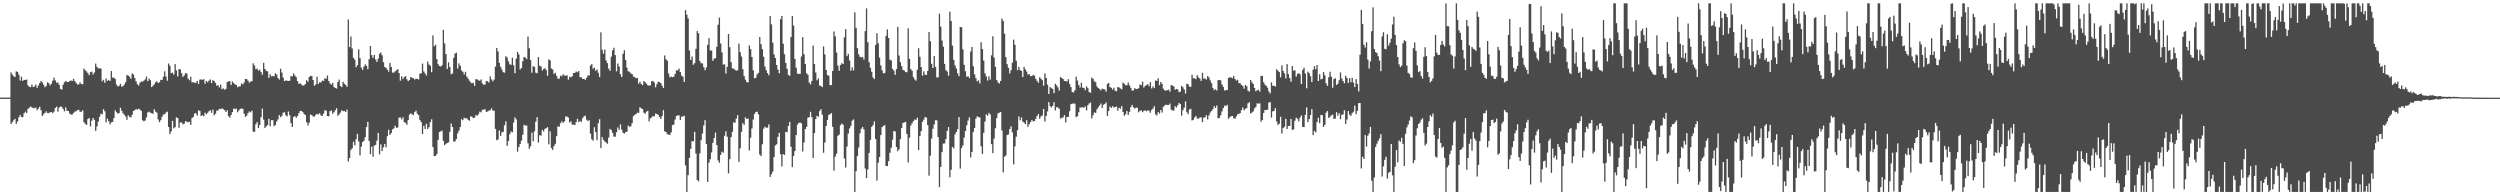 <svg xmlns="http://www.w3.org/2000/svg" width="1920" height="150"><path d="M0 74.971h1v1.000H0zM1 74.972h1v1.000H1zM2 74.973h1v1.000H2zM3 74.973h1v1.000H3zM4 74.973h1v1.000H4zM5 74.974h1v1.000H5zM6 74.974h1v1.000H6zM7 74.916h1v1.000H7zM8 55.612h1v39.572H8zM9 57.345h1v36.467H9zM10 58.449h1v33.937H10zM11 59.186h1v32.031H11zM12 54.777h1v40.346H12zM13 55.258h1v38.076H13zM14 57.343h1v32.732H14zM15 61.865h1v26.417H15zM16 58.875h1v30.970H16zM17 62.163h1v27.913H17zM18 61.316h1v25.757H18zM19 61.365h1v24.398H19zM20 61.015h1v25.794H20zM21 65.525h1v18.151H21zM22 66.654h1v16.143H22zM23 66.896h1v14.913H23zM24 64.938h1v17.447H24zM25 66.888h1v16.133H25zM26 66.335h1v16.724H26zM27 64.927h1v17.660H27zM28 67.435h1v17.211H28zM29 65.652h1v17.806H29zM30 63.806h1v18.238H30zM31 62.218h1v22.424H31zM32 63.224h1v25.849H32zM33 65.050h1v22.716H33zM34 67.016h1v19.729H34zM35 65.995h1v19.484H35zM36 63.210h1v23.624H36zM37 63.953h1v22.930H37zM38 65.549h1v20.651H38zM39 64.321h1v21.627H39zM40 61.879h1v25.064H40zM41 59.579h1v26.112H41zM42 61.747h1v21.132H42zM43 63.527h1v18.363H43zM44 63.348h1v22.412H44zM45 65.174h1v17.395H45zM46 68.351h1v13.497H46zM47 68.877h1v13.146H47zM48 65.000h1v18.692H48zM49 63.111h1v22.421H49zM50 62.136h1v20.354H50zM51 63.048h1v22.059H51zM52 62.935h1v22.322H52zM53 62.376h1v24.783H53zM54 61.762h1v26.268H54zM55 62.215h1v25.807H55zM56 60.552h1v26.167H56zM57 62.330h1v23.449H57zM58 63.601h1v21.820H58zM59 64.859h1v19.740H59zM60 64.849h1v19.407H60zM61 63.215h1v22.653H61zM62 64.544h1v21.248H62zM63 64.705h1v20.007H63zM64 52.644h1v41.229H64zM65 53.986h1v41.114H65zM66 54.899h1v41.056H66zM67 56.146h1v35.263H67zM68 57.689h1v32.859H68zM69 55.411h1v41.688H69zM70 55.002h1v37.704H70zM71 57.150h1v33.465H71zM72 55.660h1v36.423H72zM73 48.822h1v51.672H73zM74 51.357h1v45.797H74zM75 52.534h1v40.818H75zM76 52.469h1v37.334H76zM77 52.568h1v34.771H77zM78 62.481h1v25.374H78zM79 61.282h1v22.578H79zM80 63.600h1v21.830H80zM81 60.261h1v33.719H81zM82 62.132h1v29.015H82zM83 61.356h1v31.709H83zM84 62.227h1v33.372H84zM85 54.550h1v39.447H85zM86 59.660h1v34.005H86zM87 59.535h1v31.178H87zM88 60.660h1v24.064H88zM89 64.896h1v21.269H89zM90 66.412h1v20.916H90zM91 65.944h1v20.820H91zM92 64.365h1v18.427H92zM93 66.572h1v18.509H93zM94 66.213h1v20.748H94zM95 64.849h1v23.252H95zM96 63.073h1v26.382H96zM97 57.585h1v34.431H97zM98 57.945h1v30.601H98zM99 58.912h1v30.826H99zM100 60.501h1v29.662H100zM101 56.389h1v31.797H101zM102 57.227h1v27.974H102zM103 59.828h1v24.783H103zM104 62.345h1v21.458H104zM105 64.676h1v19.518H105zM106 65.674h1v17.847H106zM107 63.571h1v20.550H107zM108 62.492h1v22.686H108zM109 62.726h1v29.648H109zM110 61.965h1v31.254H110zM111 60.998h1v31.525H111zM112 58.751h1v31.431H112zM113 62.322h1v24.060H113zM114 60.320h1v25.454H114zM115 61.614h1v24.915H115zM116 66.916h1v20.009H116zM117 65.881h1v21.514H117zM118 64.731h1v19.259H118zM119 63.153h1v22.565H119zM120 62.464h1v24.081H120zM121 63.780h1v27.934H121zM122 63.111h1v30.725H122zM123 61.262h1v31.061H123zM124 61.464h1v28.205H124zM125 58.937h1v28.963H125zM126 54.800h1v32.900H126zM127 58.752h1v27.733H127zM128 61.954h1v23.828H128zM129 48.810h1v48.678H129zM130 50.547h1v52.435H130zM131 56.216h1v44.705H131zM132 55.783h1v37.044H132zM133 57.248h1v41.317H133zM134 49.259h1v48.394H134zM135 54.090h1v36.092H135zM136 58.684h1v31.941H136zM137 53.090h1v45.049H137zM138 53.242h1v40.868H138zM139 56.097h1v37.973H139zM140 59.054h1v36.469H140zM141 57.912h1v37.188H141zM142 56.197h1v36.890H142zM143 56.413h1v37.037H143zM144 60.325h1v33.695H144zM145 61.654h1v31.862H145zM146 58.912h1v36.967H146zM147 63.297h1v27.318H147zM148 63.116h1v26.606H148zM149 63.618h1v23.601H149zM150 63.534h1v23.434H150zM151 62.149h1v26.622H151zM152 64.499h1v20.175H152zM153 61.185h1v24.074H153zM154 60.946h1v28.123H154zM155 61.269h1v27.132H155zM156 60.825h1v28.539H156zM157 64.317h1v22.194H157zM158 62.172h1v25.618H158zM159 63.177h1v23.433H159zM160 61.912h1v23.565H160zM161 60.960h1v23.671H161zM162 63.810h1v22.821H162zM163 61.551h1v22.642H163zM164 62.210h1v26.342H164zM165 63.718h1v23.636H165zM166 65.834h1v19.182H166zM167 65.440h1v19.396H167zM168 67.099h1v16.506H168zM169 64.964h1v18.872H169zM170 68.501h1v14.690H170zM171 67.885h1v16.056H171zM172 68.930h1v15.692H172zM173 68.311h1v17.714H173zM174 63.055h1v21.657H174zM175 62.531h1v26.710H175zM176 62.244h1v28.117H176zM177 65.262h1v23.021H177zM178 62.551h1v23.534H178zM179 63.773h1v19.622H179zM180 64.766h1v19.031H180zM181 65.290h1v18.118H181zM182 66.965h1v19.272H182zM183 66.381h1v18.369H183zM184 66.279h1v17.374H184zM185 64.141h1v19.110H185zM186 64.781h1v18.845H186zM187 63.401h1v23.900H187zM188 60.621h1v29.090H188zM189 60.736h1v28.033H189zM190 61.927h1v24.873H190zM191 63.507h1v22.115H191zM192 62.547h1v23.724H192zM193 62.339h1v22.675H193zM194 48.621h1v52.523H194zM195 50.368h1v50.911H195zM196 53.167h1v42.276H196zM197 52.676h1v41.100H197zM198 54.209h1v44.222H198zM199 53.528h1v42.515H199zM200 55.404h1v34.634H200zM201 57.391h1v26.014H201zM202 48.222h1v43.674H202zM203 52.922h1v45.331H203zM204 54.382h1v42.676H204zM205 54.789h1v41.258H205zM206 59.809h1v31.403H206zM207 57.108h1v39.751H207zM208 58.684h1v33.627H208zM209 58.406h1v33.915H209zM210 58.602h1v38.258H210zM211 56.341h1v39.758H211zM212 57.208h1v36.129H212zM213 59.922h1v31.713H213zM214 61.101h1v27.320H214zM215 52.774h1v37.240H215zM216 55.707h1v33.205H216zM217 59.602h1v26.997H217zM218 62.311h1v23.881H218zM219 61.770h1v26.769H219zM220 61.980h1v27.393H220zM221 62.216h1v23.380H221zM222 61.965h1v26.495H222zM223 58.374h1v36.180H223zM224 58.768h1v38.728H224zM225 56.411h1v33.439H225zM226 58.031h1v31.121H226zM227 59.227h1v31.265H227zM228 62.225h1v26.929H228zM229 64.382h1v22.614H229zM230 63.988h1v21.288H230zM231 64.848h1v20.293H231zM232 65.692h1v20.375H232zM233 65.649h1v21.797H233zM234 64.516h1v23.790H234zM235 61.666h1v32.132H235zM236 62.798h1v33.616H236zM237 59.137h1v35.098H237zM238 58.198h1v29.766H238zM239 58.417h1v30.100H239zM240 61.416h1v28.008H240zM241 65.808h1v23.741H241zM242 64.819h1v23.379H242zM243 58.878h1v28.542H243zM244 64.402h1v23.477H244zM245 63.148h1v23.799H245zM246 63.403h1v25.294H246zM247 61.869h1v27.193H247zM248 62.219h1v25.040H248zM249 60.052h1v24.642H249zM250 60.552h1v24.481H250zM251 58.014h1v31.149H251zM252 62.155h1v27.201H252zM253 64.116h1v21.219H253zM254 64.996h1v19.900H254zM255 63.725h1v23.619H255zM256 66.695h1v19.505H256zM257 67.613h1v17.080H257zM258 67.996h1v15.125H258zM259 63.021h1v25.964H259zM260 61.115h1v26.667H260zM261 66.044h1v20.397H261zM262 66.930h1v17.779H262zM263 62.850h1v22.533H263zM264 64.329h1v20.857H264zM265 65.290h1v20.758H265zM266 66.650h1v17.515H266zM267 15.014h1v109.001H267zM268 36.186h1v85.213H268zM269 28.020h1v87.057H269zM270 37.208h1v76.612H270zM271 44.391h1v64.514H271zM272 45.892h1v65.746H272zM273 51.634h1v55.364H273zM274 50.018h1v52.805H274zM275 37.940h1v70.670H275zM276 44.701h1v74.621H276zM277 51.858h1v60.847H277zM278 53.646h1v55.486H278zM279 51.151h1v56.994H279zM280 49.444h1v55.889H280zM281 50.658h1v46.761H281zM282 53.144h1v40.444H282zM283 45.528h1v62.693H283zM284 35.312h1v83.108H284zM285 42.356h1v70.263H285zM286 44.439h1v75.906H286zM287 42.200h1v69.632H287zM288 45.737h1v65.528H288zM289 47.554h1v60.482H289zM290 44.959h1v57.183H290zM291 41.276h1v77.300H291zM292 40.372h1v70.514H292zM293 42.431h1v73.636H293zM294 47.746h1v65.418H294zM295 51.423h1v59.125H295zM296 52.162h1v60.922H296zM297 53.520h1v51.131H297zM298 55.057h1v44.557H298zM299 48.321h1v55.361H299zM300 51.381h1v50.849H300zM301 55.779h1v43.623H301zM302 55.769h1v42.804H302zM303 54.781h1v41.847H303zM304 53.946h1v44.233H304zM305 53.118h1v44.790H305zM306 56.091h1v34.237H306zM307 61.931h1v28.304H307zM308 58.624h1v33.057H308zM309 60.692h1v29.439H309zM310 59.152h1v34.704H310zM311 58.455h1v35.838H311zM312 60.921h1v34.949H312zM313 62.296h1v29.962H313zM314 61.420h1v26.693H314zM315 59.113h1v27.900H315zM316 59.827h1v27.907H316zM317 60.147h1v28.310H317zM318 61.055h1v25.070H318zM319 60.413h1v24.517H319zM320 60.621h1v26.775H320zM321 61.009h1v27.463H321zM322 56.539h1v35.660H322zM323 56.307h1v37.436H323zM324 48.851h1v54.094H324zM325 54.823h1v41.807H325zM326 56.302h1v42.719H326zM327 57.949h1v37.087H327zM328 47.245h1v51.763H328zM329 49.550h1v48.128H329zM330 50.476h1v43.315H330zM331 55.443h1v36.195H331zM332 27.250h1v85.709H332zM333 35.541h1v84.297H333zM334 34.352h1v85.390H334zM335 45.402h1v72.951H335zM336 49.326h1v58.091H336zM337 50.684h1v50.682H337zM338 51.086h1v49.849H338zM339 50.102h1v50.123H339zM340 22.924h1v85.251H340zM341 33.305h1v78.150H341zM342 41.502h1v68.923H342zM343 52.930h1v56.919H343zM344 47.908h1v61.442H344zM345 51.486h1v49.749H345zM346 56.994h1v37.865H346zM347 56.428h1v41.167H347zM348 44.372h1v64.318H348zM349 41.126h1v67.466H349zM350 40.478h1v66.281H350zM351 52.639h1v49.817H351zM352 48.628h1v51.743H352zM353 50.460h1v47.086H353zM354 54.104h1v37.416H354zM355 55.156h1v37.136H355zM356 57.187h1v33.244H356zM357 55.131h1v35.887H357zM358 58.782h1v31.911H358zM359 60.308h1v31.769H359zM360 61.890h1v30.837H360zM361 63.331h1v25.958H361zM362 64.001h1v25.653H362zM363 63.608h1v27.044H363zM364 65.990h1v24.389H364zM365 60.802h1v27.548H365zM366 60.933h1v27.977H366zM367 61.765h1v25.924H367zM368 62.002h1v23.713H368zM369 61.049h1v25.281H369zM370 64.056h1v20.223H370zM371 65.054h1v19.261H371zM372 64.933h1v18.893H372zM373 62.210h1v23.728H373zM374 62.402h1v23.268H374zM375 63.449h1v21.517H375zM376 58.660h1v25.910H376zM377 60.973h1v22.191H377zM378 62.451h1v22.391H378zM379 61.153h1v23.887H379zM380 51.162h1v47.787H380zM381 36.874h1v70.782H381zM382 39.503h1v67.623H382zM383 48.303h1v51.877H383zM384 51.304h1v53.024H384zM385 53.451h1v48.205H385zM386 55.427h1v45.787H386zM387 55.812h1v40.478H387zM388 43.170h1v50.026H388zM389 44.148h1v67.856H389zM390 47.127h1v61.260H390zM391 49.386h1v53.732H391zM392 49.747h1v51.325H392zM393 44.279h1v57.345H393zM394 50.153h1v43.945H394zM395 56.275h1v33.896H395zM396 45.020h1v46.677H396zM397 39.867h1v76.589H397zM398 41.807h1v71.118H398zM399 53.351h1v57.254H399zM400 52.237h1v55.803H400zM401 47.047h1v56.468H401zM402 43.736h1v52.132H402zM403 44.222h1v52.222H403zM404 45.405h1v51.006H404zM405 28.084h1v81.938H405zM406 37.074h1v77.176H406zM407 46.130h1v66.264H407zM408 55.850h1v46.098H408zM409 50.845h1v57.627H409zM410 51.318h1v49.549H410zM411 55.792h1v37.685H411zM412 56.339h1v33.677H412zM413 43.827h1v65.667H413zM414 50.460h1v53.308H414zM415 51.015h1v53.240H415zM416 54.092h1v45.706H416zM417 53.063h1v47.829H417zM418 52.312h1v46.695H418zM419 53.765h1v44.646H419zM420 58.170h1v39.504H420zM421 45.595h1v65.261H421zM422 46.404h1v54.434H422zM423 52.657h1v60.998H423zM424 53.336h1v61.780H424zM425 56.794h1v55.327H425zM426 55.847h1v54.637H426zM427 58.259h1v46.349H427zM428 60.453h1v36.558H428zM429 60.430h1v36.938H429zM430 58.044h1v36.570H430zM431 58.587h1v34.632H431zM432 56.966h1v37.396H432zM433 58.025h1v35.277H433zM434 58.053h1v31.433H434zM435 57.864h1v31.640H435zM436 61.201h1v29.117H436zM437 58.965h1v35.151H437zM438 59.361h1v33.874H438zM439 58.532h1v37.301H439zM440 56.085h1v39.538H440zM441 55.979h1v40.123H441zM442 54.937h1v38.832H442zM443 55.504h1v35.751H443zM444 54.585h1v39.259H444zM445 59.238h1v33.606H445zM446 59.424h1v34.195H446zM447 60.664h1v30.123H447zM448 60.490h1v28.886H448zM449 61.411h1v27.441H449zM450 59.809h1v32.057H450zM451 58.052h1v34.923H451zM452 57.882h1v34.445H452zM453 50.369h1v52.290H453zM454 49.194h1v57.757H454zM455 52.794h1v55.292H455zM456 51.845h1v45.838H456zM457 54.367h1v47.114H457zM458 53.308h1v54.313H458zM459 55.870h1v38.841H459zM460 59.119h1v32.403H460zM461 24.855h1v88.887H461zM462 38.247h1v67.050H462zM463 41.314h1v66.159H463zM464 38.047h1v70.722H464zM465 46.452h1v63.038H465zM466 48.496h1v61.913H466zM467 52.707h1v52.905H467zM468 54.361h1v44.634H468zM469 43.505h1v56.412H469zM470 38.653h1v63.389H470zM471 36.641h1v68.280H471zM472 42.275h1v62.746H472zM473 54.779h1v46.777H473zM474 48.810h1v49.066H474zM475 51.151h1v48.573H475zM476 57.008h1v38.540H476zM477 59.115h1v40.491H477zM478 41.390h1v60.598H478zM479 38.619h1v63.989H479zM480 46.016h1v55.440H480zM481 51.963h1v49.199H481zM482 54.731h1v41.744H482zM483 55.120h1v42.250H483zM484 56.433h1v40.522H484zM485 56.903h1v37.552H485zM486 58.732h1v30.482H486zM487 59.308h1v28.852H487zM488 60.121h1v27.410H488zM489 59.778h1v26.769H489zM490 64.272h1v22.391H490zM491 62.848h1v19.484H491zM492 64.498h1v18.764H492zM493 65.402h1v18.383H493zM494 62.239h1v24.322H494zM495 63.162h1v24.207H495zM496 64.235h1v21.571H496zM497 65.497h1v19.598H497zM498 65.785h1v27.475H498zM499 65.553h1v25.358H499zM500 62.475h1v27.667H500zM501 62.084h1v27.054H501zM502 63.402h1v26.059H502zM503 67.071h1v20.172H503zM504 64.662h1v22.894H504zM505 62.752h1v25.487H505zM506 63.032h1v26.844H506zM507 63.786h1v27.594H507zM508 65.731h1v23.420H508zM509 67.631h1v17.022H509zM510 42.609h1v58.265H510zM511 45.535h1v55.844H511zM512 46.641h1v56.440H512zM513 56.439h1v46.890H513zM514 59.338h1v44.404H514zM515 58.809h1v42.884H515zM516 59.273h1v36.843H516zM517 58.838h1v36.803H517zM518 56.807h1v34.985H518zM519 54.098h1v35.004H519zM520 53.969h1v34.639H520zM521 52.692h1v35.915H521zM522 55.323h1v36.899H522zM523 58.049h1v31.609H523zM524 58.950h1v30.502H524zM525 62.908h1v25.990H525zM526 7.826h1v119.225H526zM527 11.261h1v136.160H527zM528 14.105h1v120.418H528zM529 38.740h1v82.568H529zM530 46.045h1v68.249H530zM531 43.403h1v65.006H531zM532 49.734h1v58.839H532zM533 48.514h1v52.691H533zM534 37.547h1v80.413H534zM535 23.867h1v114.435H535zM536 25.540h1v113.757H536zM537 46.951h1v70.805H537zM538 48.610h1v59.051H538zM539 48.693h1v53.841H539zM540 51.633h1v44.762H540zM541 53.936h1v38.318H541zM542 51.750h1v58.767H542zM543 34.471h1v105.262H543zM544 29.281h1v95.610H544zM545 38.802h1v83.410H545zM546 38.770h1v78.348H546zM547 46.622h1v63.056H547zM548 44.994h1v60.996H548zM549 44.671h1v57.107H549zM550 35.957h1v75.386H550zM551 18.987h1v104.224H551zM552 13.552h1v111.447H552zM553 33.418h1v85.553H553zM554 40.246h1v76.228H554zM555 49.629h1v67.649H555zM556 49.408h1v54.903H556zM557 56.467h1v44.351H557zM558 51.310h1v53.692H558zM559 26.131h1v107.048H559zM560 36.250h1v86.028H560zM561 47.714h1v57.534H561zM562 52.580h1v48.629H562zM563 52.600h1v41.395H563zM564 53.633h1v40.617H564zM565 54.215h1v36.862H565zM566 53.999h1v34.441H566zM567 33.472h1v90.848H567zM568 40.107h1v73.737H568zM569 43.443h1v57.804H569zM570 53.218h1v41.374H570zM571 58.328h1v37.627H571zM572 61.155h1v28.981H572zM573 63.042h1v28.365H573zM574 63.311h1v27.689H574zM575 34.907h1v80.716H575zM576 37.681h1v68.165H576zM577 43.764h1v54.914H577zM578 53.963h1v37.845H578zM579 60.093h1v27.479H579zM580 59.726h1v26.347H580zM581 57.079h1v28.686H581zM582 55.959h1v31.883H582zM583 28.398h1v90.215H583zM584 33.956h1v85.928H584zM585 37.803h1v73.014H585zM586 43.563h1v55.243H586zM587 51.088h1v46.305H587zM588 53.904h1v44.193H588zM589 56.163h1v41.872H589zM590 57.765h1v37.748H590zM591 12.312h1v123.563H591zM592 18.725h1v115.082H592zM593 32.763h1v99.086H593zM594 41.759h1v78.797H594zM595 44.578h1v67.026H595zM596 49.901h1v60.922H596zM597 53.429h1v51.617H597zM598 56.213h1v45.836H598zM599 14.776h1v103.667H599zM600 12.277h1v115.521H600zM601 33.605h1v84.744H601zM602 41.603h1v77.375H602zM603 48.339h1v52.933H603zM604 52.811h1v48.773H604zM605 57.529h1v39.197H605zM606 58.230h1v35.353H606zM607 28.340h1v84.359H607zM608 12.306h1v116.030H608zM609 19.617h1v100.155H609zM610 45.269h1v70.750H610zM611 52.029h1v51.629H611zM612 56.594h1v39.093H612zM613 56.739h1v37.650H613zM614 56.676h1v37.409H614zM615 43.425h1v51.352H615zM616 28.586h1v87.752H616zM617 41.649h1v67.818H617zM618 49.121h1v49.939H618zM619 56.265h1v41.164H619zM620 57.424h1v32.898H620zM621 63.404h1v26.580H621zM622 64.788h1v21.066H622zM623 62.166h1v27.816H623zM624 34.970h1v86.418H624zM625 49.221h1v53.021H625zM626 55.665h1v35.713H626zM627 61.650h1v27.351H627zM628 60.279h1v29.403H628zM629 65.683h1v19.604H629zM630 66.073h1v17.816H630zM631 66.916h1v21.077H631zM632 35.638h1v81.733H632zM633 41.754h1v67.728H633zM634 53.750h1v43.005H634zM635 57.653h1v34.446H635zM636 58.168h1v30.125H636zM637 65.422h1v22.272H637zM638 65.325h1v21.462H638zM639 54.517h1v42.844H639zM640 24.168h1v106.911H640zM641 27.952h1v92.356H641zM642 40.299h1v77.704H642zM643 50.375h1v53.932H643zM644 54.334h1v49.045H644zM645 49.952h1v46.272H645zM646 48.490h1v46.374H646zM647 49.224h1v46.552H647zM648 28.659h1v93.062H648zM649 22.374h1v106.318H649zM650 43.141h1v69.371H650zM651 41.381h1v61.176H651zM652 46.413h1v52.185H652zM653 54.335h1v42.256H653zM654 51.685h1v40.991H654zM655 54.046h1v37.646H655zM656 9.537h1v137.883H656zM657 21.366h1v110.066H657zM658 37.041h1v82.754H658zM659 41.696h1v71.589H659zM660 43.650h1v58.737H660zM661 44.149h1v54.668H661zM662 43.783h1v53.775H662zM663 45.753h1v53.521H663zM664 23.929h1v105.467H664zM665 6.441h1v130.309H665zM666 32.385h1v97.784H666zM667 47.774h1v69.685H667zM668 52.032h1v55.386H668zM669 55.141h1v42.355H669zM670 59.516h1v36.569H670zM671 60.715h1v32.531H671zM672 34.555h1v72.256H672zM673 25.572h1v113.143H673zM674 33.319h1v91.652H674zM675 44.177h1v76.353H675zM676 50.286h1v53.464H676zM677 54.028h1v43.587H677zM678 56.417h1v40.180H678zM679 55.974h1v40.147H679zM680 27.521h1v99.974H680zM681 22.633h1v104.927H681zM682 29.183h1v94.642H682zM683 45.869h1v71.444H683zM684 46.432h1v67.027H684zM685 52.909h1v54.451H685zM686 54.285h1v46.395H686zM687 57.455h1v43.508H687zM688 53.111h1v59.830H688zM689 20.646h1v95.476H689zM690 42.634h1v71.987H690zM691 47.717h1v59.123H691zM692 50.818h1v47.478H692zM693 53.654h1v40.807H693zM694 54.177h1v39.872H694zM695 55.371h1v38.235H695zM696 55.492h1v47.466H696zM697 21.753h1v102.997H697zM698 45.221h1v60.573H698zM699 53.026h1v43.335H699zM700 54.364h1v40.270H700zM701 59.217h1v33.824H701zM702 60.945h1v30.854H702zM703 61.964h1v30.113H703zM704 53.610h1v36.801H704zM705 37.015h1v78.300H705zM706 43.593h1v60.793H706zM707 51.525h1v49.183H707zM708 58.089h1v35.477H708zM709 54.663h1v37.199H709zM710 57.342h1v32.555H710zM711 57.615h1v32.752H711zM712 54.487h1v41.553H712zM713 24.639h1v110.260H713zM714 31.656h1v87.957H714zM715 48.975h1v57.441H715zM716 52.281h1v46.599H716zM717 42.951h1v52.660H717zM718 51.471h1v40.854H718zM719 59.502h1v32.965H719zM720 59.394h1v45.805H720zM721 10.441h1v133.207H721zM722 20.452h1v107.786H722zM723 31.112h1v85.720H723zM724 35.905h1v74.368H724zM725 49.056h1v61.129H725zM726 53.934h1v52.872H726zM727 54.939h1v45.629H727zM728 58.129h1v39.456H728zM729 8.948h1v127.255H729zM730 16.148h1v114.256H730zM731 34.953h1v77.825H731zM732 45.956h1v68.065H732zM733 50.185h1v52.977H733zM734 52.560h1v48.765H734zM735 56.283h1v42.976H735zM736 58.509h1v31.406H736zM737 20.716h1v108.788H737zM738 20.891h1v92.895H738zM739 37.927h1v73.812H739zM740 49.783h1v55.909H740zM741 54.738h1v45.864H741zM742 59.045h1v37.180H742zM743 58.464h1v34.171H743zM744 59.943h1v30.202H744zM745 39.565h1v81.340H745zM746 36.041h1v80.662H746zM747 50.882h1v50.401H747zM748 57.109h1v41.183H748zM749 59.982h1v31.133H749zM750 62.459h1v26.815H750zM751 61.676h1v28.381H751zM752 64.118h1v26.044H752zM753 32.465h1v79.843H753zM754 37.671h1v80.475H754zM755 46.539h1v55.445H755zM756 56.272h1v37.073H756zM757 58.621h1v29.237H757zM758 61.847h1v27.015H758zM759 58.607h1v28.078H759zM760 61.181h1v26.743H760zM761 42.490h1v68.181H761zM762 27.855h1v89.768H762zM763 44.225h1v62.144H763zM764 51.294h1v47.216H764zM765 61.404h1v29.303H765zM766 63.247h1v23.863H766zM767 64.168h1v22.382H767zM768 62.152h1v23.880H768zM769 14.254h1v85.923H769zM770 16.103h1v116.292H770zM771 25.903h1v94.482H771zM772 43.872h1v75.582H772zM773 49.319h1v54.411H773zM774 52.046h1v51.233H774zM775 56.373h1v42.682H775zM776 53.909h1v43.092H776zM777 48.147h1v53.445H777zM778 30.438h1v95.839H778zM779 34.470h1v77.927H779zM780 46.678h1v58.264H780zM781 53.906h1v46.050H781zM782 51.331h1v38.066H782zM783 53.810h1v38.610H783zM784 54.466h1v35.743H784zM785 59.203h1v34.175H785zM786 51.347h1v42.832H786zM787 53.294h1v42.101H787zM788 54.926h1v37.416H788zM789 57.369h1v40.070H789zM790 56.851h1v38.481H790zM791 58.480h1v35.252H791zM792 58.461h1v33.673H792zM793 57.502h1v35.760H793zM794 58.117h1v34.829H794zM795 60.574h1v30.677H795zM796 62.092h1v26.935H796zM797 63.540h1v24.010H797zM798 59.357h1v31.810H798zM799 60.481h1v28.889H799zM800 61.607h1v27.014H800zM801 65.746h1v17.919H801zM802 56.389h1v37.002H802zM803 59.898h1v29.178H803zM804 64.951h1v20.594H804zM805 72.205h1v6.175H805zM806 66.872h1v14.614H806zM807 67.687h1v14.897H807zM808 68.364h1v12.918H808zM809 71.561h1v6.942H809zM810 64.370h1v20.440H810zM811 65.529h1v16.780H811zM812 67.110h1v15.401H812zM813 69.585h1v13.978H813zM814 59.191h1v31.916H814zM815 59.957h1v30.490H815zM816 60.731h1v29.455H816zM817 62.168h1v26.257H817zM818 62.293h1v31.754H818zM819 62.538h1v27.346H819zM820 60.847h1v28.922H820zM821 64.420h1v21.001H821zM822 66.872h1v13.116H822zM823 70.653h1v8.949H823zM824 71.088h1v8.391H824zM825 69.395h1v10.226H825zM826 58.887h1v31.061H826zM827 61.834h1v27.467H827zM828 65.242h1v20.917H828zM829 67.301h1v15.222H829zM830 63.562h1v19.029H830zM831 67.293h1v15.024H831zM832 67.457h1v15.409H832zM833 69.321h1v12.372H833zM834 66.378h1v18.437H834zM835 67.682h1v13.148H835zM836 70.678h1v8.809H836zM837 71.261h1v7.476H837zM838 59.606h1v31.453H838zM839 60.565h1v27.888H839zM840 62.472h1v23.895H840zM841 63.127h1v23.544H841zM842 66.331h1v17.633H842zM843 67.559h1v14.937H843zM844 68.395h1v12.599H844zM845 69.434h1v10.058H845zM846 68.063h1v14.951H846zM847 68.470h1v11.999H847zM848 68.656h1v11.267H848zM849 70.350h1v8.279H849zM850 64.419h1v24.691H850zM851 63.709h1v21.606H851zM852 66.872h1v14.959H852zM853 67.431h1v15.473H853zM854 68.837h1v12.710H854zM855 67.400h1v15.272H855zM856 69.745h1v12.386H856zM857 70.098h1v11.755H857zM858 66.795h1v18.259H858zM859 67.154h1v15.691H859zM860 67.875h1v15.585H860zM861 68.657h1v12.861H861zM862 63.365h1v22.646H862zM863 64.359h1v24.539H863zM864 65.543h1v22.181H864zM865 65.423h1v19.800H865zM866 63.388h1v24.905H866zM867 65.538h1v20.380H867zM868 67.421h1v14.876H868zM869 69.651h1v10.896H869zM870 69.360h1v13.090H870zM871 67.626h1v15.753H871zM872 68.416h1v14.319H872zM873 68.349h1v14.380H873zM874 67.749h1v18.496H874zM875 64.923h1v20.107H875zM876 65.433h1v19.283H876zM877 62.733h1v23.460H877zM878 67.235h1v17.873H878zM879 65.961h1v18.838H879zM880 65.309h1v20.213H880zM881 64.542h1v20.093H881zM882 66.216h1v18.925H882zM883 63.012h1v23.553H883zM884 67.965h1v16.389H884zM885 66.370h1v16.985H885zM886 67.629h1v13.967H886zM887 61.815h1v26.029H887zM888 62.166h1v26.506H888zM889 60.110h1v25.962H889zM890 65.428h1v21.803H890zM891 62.950h1v21.550H891zM892 64.442h1v21.979H892zM893 68.111h1v13.925H893zM894 69.447h1v11.546H894zM895 69.540h1v10.809H895zM896 69.235h1v11.462H896zM897 68.852h1v11.783H897zM898 70.403h1v9.138H898zM899 65.344h1v18.842H899zM900 65.754h1v19.073H900zM901 66.307h1v18.573H901zM902 68.955h1v12.679H902zM903 68.298h1v14.237H903zM904 68.675h1v12.229H904zM905 70.751h1v8.294H905zM906 70.427h1v9.488H906zM907 65.939h1v22.820H907zM908 67.041h1v17.644H908zM909 68.686h1v14.049H909zM910 71.844h1v6.065H910zM911 64.336h1v21.836H911zM912 64.676h1v23.003H912zM913 66.530h1v17.590H913zM914 66.667h1v16.896H914zM915 57.378h1v35.123H915zM916 60.161h1v31.832H916zM917 60.128h1v30.099H917zM918 60.818h1v28.172H918zM919 57.684h1v33.356H919zM920 59.437h1v31.680H920zM921 60.359h1v29.830H921zM922 62.141h1v28.021H922zM923 55.864h1v37.868H923zM924 60.437h1v29.898H924zM925 60.222h1v29.899H925zM926 61.122h1v27.311H926zM927 58.384h1v33.294H927zM928 59.479h1v29.206H928zM929 61.746h1v24.653H929zM930 63.859h1v21.317H930zM931 67.474h1v16.461H931zM932 69.237h1v12.313H932zM933 68.527h1v14.490H933zM934 69.511h1v11.513H934zM935 61.616h1v29.144H935zM936 61.417h1v29.149H936zM937 61.719h1v26.790H937zM938 64.907h1v20.645H938zM939 66.779h1v16.240H939zM940 69.548h1v11.536H940zM941 69.197h1v12.238H941zM942 69.148h1v11.342H942zM943 59.924h1v31.268H943zM944 59.318h1v30.773H944zM945 59.499h1v29.784H945zM946 60.119h1v28.956H946zM947 58.272h1v32.453H947zM948 60.599h1v30.713H948zM949 61.849h1v27.692H949zM950 61.355h1v26.487H950zM951 63.755h1v23.636H951zM952 64.048h1v22.817H952zM953 65.223h1v19.304H953zM954 66.142h1v16.469H954zM955 68.074h1v16.717H955zM956 65.256h1v18.299H956zM957 66.223h1v16.776H957zM958 69.595h1v9.837H958zM959 70.349h1v8.073H959zM960 61.392h1v25.723H960zM961 63.230h1v23.211H961zM962 64.527h1v20.960H962zM963 67.550h1v15.741H963zM964 70.034h1v12.077H964zM965 69.286h1v10.068H965zM966 68.992h1v10.682H966zM967 70.343h1v8.997H967zM968 58.243h1v35.255H968zM969 58.327h1v33.821H969zM970 63.169h1v23.557H970zM971 64.905h1v19.564H971zM972 65.998h1v18.522H972zM973 67.331h1v16.879H973zM974 70.233h1v8.549H974zM975 71.709h1v6.660H975zM976 63.212h1v27.098H976zM977 65.885h1v19.668H977zM978 65.807h1v19.318H978zM979 66.515h1v16.510H979zM980 53.130h1v40.224H980zM981 54.358h1v41.597H981zM982 55.333h1v39.679H982zM983 59.411h1v30.287H983zM984 50.246h1v52.293H984zM985 54.456h1v43.920H985zM986 56.299h1v41.013H986zM987 60.193h1v31.032H987zM988 49.235h1v49.848H988zM989 56.943h1v39.788H989zM990 60.009h1v36.758H990zM991 62.757h1v28.508H991zM992 50.628h1v49.125H992zM993 54.207h1v45.192H993zM994 54.013h1v38.700H994zM995 58.852h1v31.468H995zM996 56.683h1v34.625H996zM997 56.214h1v37.007H997zM998 57.105h1v33.160H998zM999 64.452h1v24.220H999zM1000 53.661h1v43.821H1000zM1001 52.050h1v45.592H1001zM1002 56.532h1v31.695H1002zM1003 67.764h1v14.694H1003zM1004 54.966h1v38.857H1004zM1005 56.146h1v35.311H1005zM1006 58.500h1v29.940H1006zM1007 62.968h1v20.848H1007zM1008 53.564h1v50.198H1008zM1009 50.866h1v49.667H1009zM1010 53.188h1v48.546H1010zM1011 49.905h1v43.876H1011zM1012 62.241h1v28.213H1012zM1013 56.999h1v37.677H1013zM1014 60.929h1v27.315H1014zM1015 60.519h1v27.885H1015zM1016 55.400h1v42.092H1016zM1017 57.880h1v38.010H1017zM1018 64.023h1v22.512H1018zM1019 65.904h1v19.404H1019zM1020 59.324h1v31.310H1020zM1021 55.067h1v34.559H1021zM1022 58.909h1v29.692H1022zM1023 67.377h1v20.660H1023zM1024 60.724h1v30.608H1024zM1025 60.090h1v30.950H1025zM1026 65.166h1v21.017H1026zM1027 64.319h1v24.490H1027zM1028 61.540h1v25.369H1028zM1029 55.675h1v35.895H1029zM1030 60.271h1v27.943H1030zM1031 62.252h1v25.604H1031zM1032 63.960h1v20.744H1032zM1033 58.106h1v37.139H1033zM1034 59.958h1v31.871H1034zM1035 63.709h1v21.567H1035zM1036 60.071h1v28.007H1036zM1037 63.201h1v25.785H1037zM1038 59.785h1v27.215H1038zM1039 63.479h1v22.336H1039zM1040 66.846h1v14.253H1040zM1041 60.701h1v27.016H1041zM1042 64.416h1v20.720H1042zM1043 70.247h1v8.984H1043zM1044 42.020h1v37.114H1044zM1045 7.564h1v121.810H1045zM1046 18.309h1v102.121H1046zM1047 34.315h1v87.733H1047zM1048 36.479h1v67.247H1048zM1049 32.439h1v80.158H1049zM1050 45.750h1v58.498H1050zM1051 52.623h1v49.879H1051zM1052 47.166h1v50.308H1052zM1053 24.007h1v114.767H1053zM1054 5.635h1v141.786H1054zM1055 37.677h1v98.682H1055zM1056 40.016h1v72.774H1056zM1057 40.780h1v69.499H1057zM1058 43.194h1v64.876H1058zM1059 46.557h1v59.717H1059zM1060 54.694h1v48.299H1060zM1061 28.028h1v107.556H1061zM1062 24.798h1v102.973H1062zM1063 37.454h1v85.316H1063zM1064 37.818h1v82.618H1064zM1065 26.310h1v110.817H1065zM1066 35.012h1v97.720H1066zM1067 32.836h1v99.139H1067zM1068 29.642h1v80.883H1068zM1069 18.787h1v115.854H1069zM1070 12.838h1v134.583H1070zM1071 26.810h1v101.236H1071zM1072 34.664h1v80.599H1072zM1073 43.763h1v80.936H1073zM1074 49.417h1v58.466H1074zM1075 51.606h1v57.274H1075zM1076 50.432h1v55.414H1076zM1077 33.288h1v77.224H1077zM1078 30.869h1v96.680H1078zM1079 31.701h1v71.044H1079zM1080 50.390h1v47.402H1080zM1081 56.023h1v39.621H1081zM1082 56.878h1v35.708H1082zM1083 59.446h1v29.916H1083zM1084 59.657h1v30.503H1084zM1085 37.033h1v88.302H1085zM1086 32.603h1v90.428H1086zM1087 39.038h1v65.055H1087zM1088 50.219h1v48.306H1088zM1089 55.382h1v39.843H1089zM1090 54.626h1v39.518H1090zM1091 58.417h1v33.526H1091zM1092 60.299h1v30.513H1092zM1093 43.693h1v58.369H1093zM1094 36.275h1v75.518H1094zM1095 43.078h1v67.283H1095zM1096 55.233h1v42.314H1096zM1097 59.128h1v34.089H1097zM1098 63.334h1v25.150H1098zM1099 62.138h1v27.504H1099zM1100 60.222h1v26.988H1100zM1101 43.284h1v60.436H1101zM1102 26.854h1v93.367H1102zM1103 40.452h1v80.660H1103zM1104 42.246h1v64.502H1104zM1105 42.025h1v56.264H1105zM1106 34.511h1v75.241H1106zM1107 31.379h1v82.123H1107zM1108 34.234h1v78.370H1108zM1109 35.628h1v85.539H1109zM1110 2.579h1v144.842H1110zM1111 20.139h1v108.487H1111zM1112 20.150h1v106.811H1112zM1113 34.721h1v83.678H1113zM1114 41.853h1v73.683H1114zM1115 42.800h1v68.796H1115zM1116 52.671h1v41.387H1116zM1117 43.385h1v49.398H1117zM1118 2.579h1v144.842H1118zM1119 15.242h1v132.179H1119zM1120 23.356h1v103.315H1120zM1121 25.262h1v89.914H1121zM1122 30.646h1v83.960H1122zM1123 38.292h1v74.786H1123zM1124 44.926h1v57.727H1124zM1125 53.894h1v36.781H1125zM1126 15.388h1v114.971H1126zM1127 20.121h1v101.221H1127zM1128 34.839h1v75.600H1128zM1129 51.284h1v55.437H1129zM1130 36.062h1v79.608H1130zM1131 37.369h1v64.041H1131zM1132 37.986h1v68.403H1132zM1133 39.024h1v68.922H1133zM1134 8.917h1v126.668H1134zM1135 12.907h1v113.726H1135zM1136 36.506h1v71.886H1136zM1137 49.043h1v52.721H1137zM1138 55.922h1v37.942H1138zM1139 57.443h1v29.657H1139zM1140 59.754h1v27.138H1140zM1141 60.534h1v24.273H1141zM1142 31.484h1v81.644H1142zM1143 41.666h1v66.550H1143zM1144 51.169h1v45.676H1144zM1145 58.144h1v34.015H1145zM1146 58.231h1v33.698H1146zM1147 60.525h1v34.056H1147zM1148 60.563h1v33.064H1148zM1149 58.915h1v32.214H1149zM1150 35.984h1v82.866H1150zM1151 38.591h1v79.292H1151zM1152 50.314h1v50.637H1152zM1153 59.794h1v35.085H1153zM1154 60.084h1v33.264H1154zM1155 63.283h1v21.153H1155zM1156 62.542h1v23.293H1156zM1157 62.120h1v24.333H1157zM1158 26.829h1v102.939H1158zM1159 14.547h1v107.819H1159zM1160 35.413h1v83.738H1160zM1161 43.869h1v69.181H1161zM1162 52.100h1v56.220H1162zM1163 55.144h1v47.181H1163zM1164 53.123h1v47.046H1164zM1165 50.519h1v44.984H1165zM1166 39.611h1v81.121H1166zM1167 20.993h1v102.616H1167zM1168 35.000h1v82.967H1168zM1169 44.379h1v64.307H1169zM1170 49.724h1v51.673H1170zM1171 51.790h1v46.650H1171zM1172 53.673h1v40.340H1172zM1173 56.719h1v35.255H1173zM1174 2.972h1v123.927H1174zM1175 3.114h1v138.549H1175zM1176 25.688h1v88.861H1176zM1177 32.314h1v75.598H1177zM1178 39.116h1v78.070H1178zM1179 40.399h1v63.519H1179zM1180 44.790h1v55.978H1180zM1181 46.430h1v52.775H1181zM1182 36.575h1v73.464H1182zM1183 4.808h1v135.377H1183zM1184 23.693h1v106.296H1184zM1185 19.274h1v104.607H1185zM1186 26.379h1v97.002H1186zM1187 38.978h1v89.635H1187zM1188 39.890h1v77.307H1188zM1189 38.841h1v69.255H1189zM1190 48.458h1v58.006H1190zM1191 24.127h1v108.625H1191zM1192 35.645h1v78.486H1192zM1193 41.614h1v79.561H1193zM1194 30.922h1v88.568H1194zM1195 24.851h1v97.697H1195zM1196 25.196h1v85.435H1196zM1197 28.481h1v84.360H1197zM1198 29.527h1v85.492H1198zM1199 10.332h1v137.089H1199zM1200 20.154h1v107.421H1200zM1201 36.041h1v82.284H1201zM1202 37.294h1v71.650H1202zM1203 47.477h1v62.442H1203zM1204 52.759h1v49.095H1204zM1205 55.901h1v43.254H1205zM1206 56.933h1v41.422H1206zM1207 21.996h1v103.351H1207zM1208 30.870h1v89.174H1208zM1209 48.805h1v59.766H1209zM1210 40.104h1v59.257H1210zM1211 51.267h1v43.261H1211zM1212 56.086h1v38.626H1212zM1213 55.108h1v37.852H1213zM1214 59.734h1v29.596H1214zM1215 28.532h1v92.490H1215zM1216 40.272h1v75.345H1216zM1217 47.446h1v54.239H1217zM1218 52.548h1v44.822H1218zM1219 53.666h1v45.252H1219zM1220 52.939h1v41.872H1220zM1221 54.271h1v40.273H1221zM1222 54.694h1v37.347H1222zM1223 37.911h1v80.002H1223zM1224 38.093h1v78.369H1224zM1225 47.463h1v52.715H1225zM1226 46.468h1v49.985H1226zM1227 51.791h1v47.643H1227zM1228 53.653h1v41.208H1228zM1229 54.055h1v40.537H1229zM1230 54.854h1v41.869H1230zM1231 15.437h1v110.113H1231zM1232 29.549h1v109.983H1232zM1233 37.706h1v87.355H1233zM1234 47.220h1v59.752H1234zM1235 34.622h1v83.195H1235zM1236 29.397h1v90.668H1236zM1237 31.796h1v76.987H1237zM1238 42.386h1v67.623H1238zM1239 2.579h1v144.842H1239zM1240 2.579h1v129.836H1240zM1241 17.784h1v116.918H1241zM1242 24.915h1v103.358H1242zM1243 30.816h1v90.299H1243zM1244 41.210h1v71.381H1244zM1245 42.994h1v69.412H1245zM1246 52.210h1v50.256H1246zM1247 2.579h1v133.953H1247zM1248 2.579h1v140.350H1248zM1249 2.579h1v135.255H1249zM1250 22.107h1v107.964H1250zM1251 37.825h1v82.730H1251zM1252 38.863h1v72.755H1252zM1253 51.661h1v54.071H1253zM1254 54.932h1v40.470H1254zM1255 28.110h1v86.050H1255zM1256 15.522h1v113.604H1256zM1257 27.335h1v80.970H1257zM1258 49.524h1v64.799H1258zM1259 33.058h1v85.126H1259zM1260 23.666h1v84.636H1260zM1261 22.087h1v91.873H1261zM1262 26.947h1v85.058H1262zM1263 31.696h1v80.698H1263zM1264 21.321h1v123.265H1264zM1265 36.953h1v69.367H1265zM1266 51.242h1v50.025H1266zM1267 53.434h1v42.978H1267zM1268 55.043h1v39.742H1268zM1269 56.800h1v35.625H1269zM1270 57.598h1v34.922H1270zM1271 57.448h1v42.552H1271zM1272 27.195h1v96.521H1272zM1273 41.466h1v77.228H1273zM1274 50.733h1v54.517H1274zM1275 51.057h1v45.496H1275zM1276 50.387h1v45.803H1276zM1277 57.085h1v33.297H1277zM1278 59.768h1v31.628H1278zM1279 60.182h1v26.438H1279zM1280 32.207h1v85.910H1280zM1281 41.370h1v75.671H1281zM1282 43.606h1v60.371H1282zM1283 48.747h1v48.690H1283zM1284 53.785h1v41.629H1284zM1285 52.423h1v42.834H1285zM1286 55.889h1v38.083H1286zM1287 55.930h1v36.561H1287zM1288 12.944h1v128.191H1288zM1289 24.442h1v103.821H1289zM1290 33.593h1v87.849H1290zM1291 44.233h1v68.565H1291zM1292 34.603h1v79.424H1292zM1293 44.900h1v63.271H1293zM1294 40.707h1v70.370H1294zM1295 47.695h1v54.553H1295zM1296 18.053h1v111.727H1296zM1297 29.514h1v102.260H1297zM1298 35.933h1v77.170H1298zM1299 45.857h1v58.748H1299zM1300 49.718h1v52.752H1300zM1301 51.782h1v45.998H1301zM1302 53.374h1v41.845H1302zM1303 59.157h1v33.913H1303zM1304 2.579h1v139.307H1304zM1305 7.164h1v132.367H1305zM1306 27.066h1v96.576H1306zM1307 41.079h1v80.396H1307zM1308 31.513h1v88.777H1308zM1309 35.662h1v77.651H1309zM1310 48.909h1v59.137H1310zM1311 50.637h1v55.578H1311zM1312 2.579h1v144.842H1312zM1313 2.579h1v144.842H1313zM1314 19.851h1v127.570H1314zM1315 19.379h1v102.267H1315zM1316 16.486h1v99.079H1316zM1317 20.386h1v106.746H1317zM1318 31.553h1v82.028H1318zM1319 42.137h1v60.362H1319zM1320 20.956h1v122.718H1320zM1321 8.586h1v138.216H1321zM1322 13.900h1v125.578H1322zM1323 26.962h1v97.447H1323zM1324 10.188h1v132.324H1324zM1325 10.631h1v136.790H1325zM1326 13.222h1v108.819H1326zM1327 25.883h1v110.398H1327zM1328 21.299h1v126.121H1328zM1329 2.579h1v144.842H1329zM1330 11.213h1v136.208H1330zM1331 24.645h1v116.292H1331zM1332 42.882h1v65.465H1332zM1333 40.912h1v68.628H1333zM1334 44.557h1v62.017H1334zM1335 52.134h1v50.394H1335zM1336 32.609h1v90.828H1336zM1337 18.765h1v117.589H1337zM1338 38.171h1v84.578H1338zM1339 44.862h1v59.827H1339zM1340 22.598h1v86.075H1340zM1341 28.680h1v81.737H1341zM1342 36.091h1v68.592H1342zM1343 45.483h1v62.090H1343zM1344 50.153h1v51.640H1344zM1345 30.020h1v90.152H1345zM1346 39.455h1v73.211H1346zM1347 51.543h1v45.351H1347zM1348 49.463h1v58.588H1348zM1349 38.568h1v68.997H1349zM1350 42.132h1v67.802H1350zM1351 44.936h1v60.830H1351zM1352 40.735h1v57.920H1352zM1353 29.708h1v92.323H1353zM1354 37.073h1v83.957H1354zM1355 46.139h1v50.441H1355zM1356 44.649h1v50.612H1356zM1357 47.472h1v58.517H1357zM1358 47.323h1v53.594H1358zM1359 55.321h1v40.576H1359zM1360 46.019h1v63.492H1360zM1361 20.310h1v106.343H1361zM1362 31.393h1v85.271H1362zM1363 44.186h1v63.316H1363zM1364 49.078h1v53.991H1364zM1365 33.240h1v94.578H1365zM1366 27.829h1v91.047H1366zM1367 30.391h1v92.200H1367zM1368 38.646h1v74.238H1368zM1369 2.579h1v144.842H1369zM1370 2.579h1v136.720H1370zM1371 16.786h1v126.143H1371zM1372 14.844h1v116.033H1372zM1373 25.305h1v106.281H1373zM1374 30.398h1v90.828H1374zM1375 47.916h1v59.523H1375zM1376 43.707h1v59.911H1376zM1377 2.579h1v144.842H1377zM1378 11.157h1v136.264H1378zM1379 14.105h1v122.510H1379zM1380 18.268h1v94.533H1380zM1381 8.393h1v120.952H1381zM1382 18.061h1v106.957H1382zM1383 22.275h1v93.861H1383zM1384 41.502h1v72.988H1384zM1385 8.877h1v125.798H1385zM1386 11.330h1v116.316H1386zM1387 36.019h1v95.084H1387zM1388 40.194h1v74.917H1388zM1389 35.507h1v92.028H1389zM1390 35.751h1v76.181H1390zM1391 32.050h1v74.897H1391zM1392 33.821h1v74.926H1392zM1393 13.913h1v117.810H1393zM1394 13.164h1v118.393H1394zM1395 42.141h1v64.038H1395zM1396 49.811h1v54.952H1396zM1397 54.593h1v44.090H1397zM1398 57.773h1v43.183H1398zM1399 60.725h1v38.484H1399zM1400 60.479h1v35.924H1400zM1401 11.440h1v135.981H1401zM1402 20.158h1v110.627H1402zM1403 32.694h1v81.357H1403zM1404 41.843h1v63.996H1404zM1405 46.707h1v47.587H1405zM1406 56.027h1v32.931H1406zM1407 59.432h1v30.974H1407zM1408 58.106h1v31.679H1408zM1409 39.484h1v77.470H1409zM1410 24.963h1v94.215H1410zM1411 41.136h1v65.305H1411zM1412 53.642h1v46.385H1412zM1413 46.001h1v62.073H1413zM1414 45.428h1v56.759H1414zM1415 49.674h1v45.028H1415zM1416 52.092h1v43.886H1416zM1417 28.308h1v78.410H1417zM1418 8.802h1v120.065H1418zM1419 24.573h1v104.586H1419zM1420 37.944h1v68.652H1420zM1421 43.363h1v69.946H1421zM1422 46.135h1v57.561H1422zM1423 53.237h1v49.358H1423zM1424 52.510h1v46.560H1424zM1425 34.117h1v86.575H1425zM1426 20.071h1v110.961H1426zM1427 27.508h1v104.496H1427zM1428 28.012h1v89.873H1428zM1429 41.690h1v77.767H1429zM1430 39.421h1v64.634H1430zM1431 52.567h1v47.358H1431zM1432 47.774h1v46.858H1432zM1433 17.934h1v120.771H1433zM1434 2.579h1v144.842H1434zM1435 2.579h1v137.206H1435zM1436 28.963h1v87.277H1436zM1437 31.428h1v75.691H1437zM1438 24.526h1v92.355H1438zM1439 35.106h1v79.360H1439zM1440 36.948h1v63.663H1440zM1441 31.292h1v79.813H1441zM1442 2.579h1v144.842H1442zM1443 2.579h1v144.842H1443zM1444 20.473h1v123.308H1444zM1445 35.526h1v100.582H1445zM1446 25.785h1v121.636H1446zM1447 23.481h1v114.435H1447zM1448 35.397h1v78.834H1448zM1449 52.717h1v50.077H1449zM1450 14.131h1v133.289H1450zM1451 12.977h1v126.196H1451zM1452 23.481h1v102.016H1452zM1453 31.707h1v85.577H1453zM1454 12.024h1v134.968H1454zM1455 18.114h1v113.619H1455zM1456 28.360h1v88.588H1456zM1457 25.794h1v84.317H1457zM1458 2.579h1v144.842H1458zM1459 2.579h1v144.842H1459zM1460 27.629h1v114.475H1460zM1461 35.481h1v103.251H1461zM1462 34.882h1v93.773H1462zM1463 39.264h1v78.862H1463zM1464 41.443h1v77.797H1464zM1465 42.631h1v71.141H1465zM1466 17.465h1v101.472H1466zM1467 36.451h1v96.121H1467zM1468 43.369h1v70.203H1468zM1469 46.895h1v68.346H1469zM1470 48.491h1v61.389H1470zM1471 41.840h1v64.140H1471zM1472 42.548h1v62.667H1472zM1473 51.937h1v47.894H1473zM1474 31.809h1v93.516H1474zM1475 34.123h1v91.833H1475zM1476 42.179h1v63.249H1476zM1477 51.393h1v47.611H1477zM1478 36.303h1v63.292H1478zM1479 44.493h1v57.046H1479zM1480 49.405h1v54.518H1480zM1481 48.816h1v52.886H1481zM1482 42.201h1v82.492H1482zM1483 29.368h1v95.317H1483zM1484 42.294h1v65.423H1484zM1485 39.416h1v62.160H1485zM1486 44.810h1v49.570H1486zM1487 49.918h1v46.704H1487zM1488 50.186h1v58.342H1488zM1489 45.873h1v54.437H1489zM1490 21.359h1v113.050H1490zM1491 18.833h1v120.298H1491zM1492 35.094h1v89.425H1492zM1493 39.652h1v72.413H1493zM1494 35.383h1v79.448H1494zM1495 30.786h1v90.057H1495zM1496 30.626h1v82.060H1496zM1497 32.819h1v83.854H1497zM1498 2.839h1v138.764H1498zM1499 2.579h1v144.544H1499zM1500 13.172h1v132.828H1500zM1501 8.423h1v122.047H1501zM1502 29.974h1v91.917H1502zM1503 26.834h1v90.008H1503zM1504 37.113h1v67.251H1504zM1505 47.160h1v56.365H1505zM1506 12.859h1v112.669H1506zM1507 2.579h1v144.842H1507zM1508 2.579h1v141.208H1508zM1509 9.480h1v127.504H1509zM1510 27.305h1v96.064H1510zM1511 5.469h1v129.820H1511zM1512 36.843h1v87.018H1512zM1513 40.393h1v70.328H1513zM1514 37.188h1v86.052H1514zM1515 10.528h1v128.039H1515zM1516 13.127h1v122.936H1516zM1517 27.223h1v94.886H1517zM1518 34.764h1v72.718H1518zM1519 29.482h1v88.043H1519zM1520 24.182h1v84.072H1520zM1521 25.927h1v83.901H1521zM1522 35.239h1v89.274H1522zM1523 19.756h1v124.595H1523zM1524 18.765h1v105.223H1524zM1525 33.202h1v80.235H1525zM1526 48.882h1v53.772H1526zM1527 53.906h1v46.757H1527zM1528 49.037h1v50.045H1528zM1529 55.939h1v39.072H1529zM1530 57.762h1v33.533H1530zM1531 17.719h1v102.007H1531zM1532 29.056h1v87.902H1532zM1533 41.563h1v75.848H1533zM1534 51.178h1v48.628H1534zM1535 36.873h1v80.333H1535zM1536 38.323h1v74.646H1536zM1537 47.979h1v62.821H1537zM1538 48.419h1v46.496H1538zM1539 28.121h1v99.703H1539zM1540 25.096h1v96.542H1540zM1541 46.887h1v65.399H1541zM1542 45.176h1v55.138H1542zM1543 49.608h1v57.529H1543zM1544 51.295h1v46.768H1544zM1545 48.732h1v53.816H1545zM1546 54.766h1v40.537H1546zM1547 2.579h1v137.021H1547zM1548 7.205h1v126.071H1548zM1549 22.474h1v104.127H1549zM1550 41.579h1v81.456H1550zM1551 46.061h1v70.371H1551zM1552 51.679h1v60.859H1552zM1553 49.508h1v60.596H1553zM1554 50.714h1v51.317H1554zM1555 34.009h1v96.141H1555zM1556 19.727h1v109.448H1556zM1557 35.805h1v85.893H1557zM1558 44.561h1v65.761H1558zM1559 40.688h1v72.709H1559zM1560 40.556h1v76.863H1560zM1561 34.798h1v84.445H1561zM1562 36.788h1v88.499H1562zM1563 2.579h1v144.842H1563zM1564 2.579h1v144.842H1564zM1565 8.429h1v136.082H1565zM1566 15.430h1v110.922H1566zM1567 7.335h1v140.086H1567zM1568 2.579h1v144.842H1568zM1569 10.341h1v124.106H1569zM1570 25.578h1v100.798H1570zM1571 2.579h1v144.842H1571zM1572 2.579h1v144.842H1572zM1573 2.579h1v144.842H1573zM1574 2.579h1v144.842H1574zM1575 2.579h1v144.842H1575zM1576 2.579h1v144.842H1576zM1577 3.466h1v143.955H1577zM1578 7.075h1v140.346H1578zM1579 14.130h1v133.291H1579zM1580 2.579h1v144.842H1580zM1581 5.177h1v136.375H1581zM1582 20.404h1v113.283H1582zM1583 20.645h1v126.776H1583zM1584 2.579h1v144.842H1584zM1585 2.579h1v144.842H1585zM1586 2.579h1v144.842H1586zM1587 2.579h1v144.842H1587zM1588 2.579h1v144.842H1588zM1589 2.579h1v144.842H1589zM1590 25.197h1v112.529H1590zM1591 30.248h1v102.662H1591zM1592 22.574h1v103.697H1592zM1593 26.848h1v97.292H1593zM1594 34.034h1v89.831H1594zM1595 30.724h1v85.190H1595zM1596 3.663h1v134.374H1596zM1597 14.316h1v125.383H1597zM1598 21.788h1v94.390H1598zM1599 25.229h1v96.874H1599zM1600 10.589h1v113.368H1600zM1601 27.262h1v97.780H1601zM1602 34.437h1v83.013H1602zM1603 31.962h1v94.047H1603zM1604 2.579h1v124.479H1604zM1605 10.382h1v120.865H1605zM1606 28.330h1v91.034H1606zM1607 29.786h1v84.299H1607zM1608 17.896h1v111.032H1608zM1609 29.740h1v87.344H1609zM1610 36.026h1v83.112H1610zM1611 46.571h1v59.013H1611zM1612 20.603h1v101.170H1612zM1613 19.524h1v108.708H1613zM1614 43.665h1v63.826H1614zM1615 45.091h1v61.959H1615zM1616 26.274h1v109.940H1616zM1617 36.901h1v76.829H1617zM1618 38.136h1v74.088H1618zM1619 49.186h1v45.317H1619zM1620 18.315h1v104.494H1620zM1621 25.213h1v84.768H1621zM1622 36.261h1v80.273H1622zM1623 34.354h1v75.751H1623zM1624 7.905h1v117.997H1624zM1625 8.020h1v132.595H1625zM1626 10.170h1v128.252H1626zM1627 10.860h1v129.933H1627zM1628 2.579h1v144.842H1628zM1629 2.579h1v144.842H1629zM1630 9.725h1v137.696H1630zM1631 14.959h1v128.680H1631zM1632 7.627h1v126.846H1632zM1633 2.579h1v116.899H1633zM1634 26.689h1v104.166H1634zM1635 40.540h1v78.598H1635zM1636 2.579h1v144.842H1636zM1637 2.579h1v144.842H1637zM1638 2.579h1v144.842H1638zM1639 3.229h1v139.156H1639zM1640 2.579h1v144.842H1640zM1641 22.246h1v111.790H1641zM1642 19.189h1v110.025H1642zM1643 25.239h1v101.820H1643zM1644 2.579h1v144.842H1644zM1645 7.298h1v135.111H1645zM1646 2.579h1v144.842H1646zM1647 17.795h1v106.277H1647zM1648 8.172h1v139.249H1648zM1649 6.429h1v126.353H1649zM1650 11.736h1v112.848H1650zM1651 27.219h1v103.966H1651zM1652 3.215h1v134.247H1652zM1653 8.918h1v138.503H1653zM1654 17.959h1v111.459H1654zM1655 30.298h1v96.588H1655zM1656 32.494h1v94.579H1656zM1657 16.346h1v100.343H1657zM1658 22.974h1v98.686H1658zM1659 43.923h1v73.262H1659zM1660 36.385h1v76.621H1660zM1661 15.670h1v112.126H1661zM1662 36.116h1v69.989H1662zM1663 48.055h1v53.246H1663zM1664 27.132h1v89.545H1664zM1665 39.067h1v76.264H1665zM1666 38.416h1v70.635H1666zM1667 45.860h1v56.920H1667zM1668 45.284h1v64.205H1668zM1669 36.416h1v108.499H1669zM1670 40.778h1v69.713H1670zM1671 44.626h1v63.070H1671zM1672 53.277h1v46.392H1672zM1673 54.977h1v47.434H1673zM1674 59.440h1v31.736H1674zM1675 61.569h1v26.307H1675zM1676 28.241h1v87.565H1676zM1677 24.441h1v121.002H1677zM1678 23.879h1v113.821H1678zM1679 36.064h1v89.466H1679zM1680 38.794h1v88.832H1680zM1681 31.363h1v89.477H1681zM1682 42.188h1v67.937H1682zM1683 44.146h1v62.649H1683zM1684 44.387h1v63.167H1684zM1685 21.054h1v101.397H1685zM1686 17.049h1v107.607H1686zM1687 37.983h1v78.673H1687zM1688 46.595h1v59.967H1688zM1689 38.336h1v75.177H1689zM1690 41.730h1v64.952H1690zM1691 42.950h1v61.066H1691zM1692 46.198h1v50.594H1692zM1693 2.579h1v144.842H1693zM1694 2.579h1v144.842H1694zM1695 2.579h1v141.187H1695zM1696 10.592h1v120.747H1696zM1697 2.579h1v140.611H1697zM1698 17.215h1v120.149H1698zM1699 16.411h1v117.764H1699zM1700 19.917h1v119.453H1700zM1701 2.579h1v144.842H1701zM1702 2.579h1v144.842H1702zM1703 2.579h1v144.842H1703zM1704 7.958h1v135.294H1704zM1705 2.579h1v144.842H1705zM1706 2.579h1v144.842H1706zM1707 9.882h1v137.539H1707zM1708 16.916h1v107.501H1708zM1709 2.579h1v144.842H1709zM1710 2.579h1v144.842H1710zM1711 2.579h1v144.842H1711zM1712 13.843h1v133.578H1712zM1713 2.579h1v144.842H1713zM1714 2.579h1v144.842H1714zM1715 2.579h1v132.370H1715zM1716 5.409h1v132.937H1716zM1717 2.579h1v144.842H1717zM1718 2.579h1v144.842H1718zM1719 12.645h1v134.776H1719zM1720 24.132h1v118.375H1720zM1721 7.562h1v122.750H1721zM1722 19.819h1v116.819H1722zM1723 28.859h1v93.339H1723zM1724 37.674h1v76.731H1724zM1725 2.579h1v144.842H1725zM1726 2.579h1v133.593H1726zM1727 12.715h1v121.782H1727zM1728 16.467h1v111.170H1728zM1729 2.993h1v144.428H1729zM1730 2.579h1v144.842H1730zM1731 17.691h1v117.443H1731zM1732 21.663h1v105.203H1732zM1733 2.579h1v144.842H1733zM1734 2.579h1v144.842H1734zM1735 5.029h1v142.392H1735zM1736 7.181h1v131.743H1736zM1737 2.579h1v144.842H1737zM1738 2.579h1v137.856H1738zM1739 2.579h1v135.010H1739zM1740 28.834h1v106.930H1740zM1741 2.579h1v139.446H1741zM1742 2.579h1v144.842H1742zM1743 8.514h1v137.607H1743zM1744 28.256h1v100.801H1744zM1745 23.397h1v122.077H1745zM1746 15.521h1v125.950H1746zM1747 13.036h1v117.264H1747zM1748 23.294h1v104.445H1748zM1749 15.227h1v119.738H1749zM1750 4.682h1v142.739H1750zM1751 16.630h1v108.766H1751zM1752 8.077h1v121.126H1752zM1753 2.691h1v126.654H1753zM1754 16.954h1v121.934H1754zM1755 22.108h1v114.163H1755zM1756 27.673h1v104.859H1756zM1757 23.160h1v122.654H1757zM1758 2.579h1v144.842H1758zM1759 13.795h1v127.758H1759zM1760 2.579h1v144.842H1760zM1761 2.579h1v144.842H1761zM1762 4.241h1v143.180H1762zM1763 2.579h1v144.842H1763zM1764 17.526h1v129.895H1764zM1765 2.579h1v136.019H1765zM1766 2.579h1v144.842H1766zM1767 2.579h1v144.842H1767zM1768 2.579h1v144.842H1768zM1769 2.579h1v137.186H1769zM1770 2.579h1v144.842H1770zM1771 14.414h1v118.493H1771zM1772 12.544h1v119.514H1772zM1773 11.750h1v119.614H1773zM1774 2.579h1v144.842H1774zM1775 2.579h1v144.842H1775zM1776 2.579h1v144.842H1776zM1777 2.579h1v144.842H1777zM1778 2.579h1v144.842H1778zM1779 2.579h1v144.842H1779zM1780 2.579h1v144.842H1780zM1781 2.579h1v144.842H1781zM1782 2.579h1v144.842H1782zM1783 7.892h1v139.529H1783zM1784 2.579h1v133.925H1784zM1785 4.529h1v128.276H1785zM1786 6.123h1v138.127H1786zM1787 11.404h1v136.017H1787zM1788 16.390h1v129.200H1788zM1789 21.256h1v118.554H1789zM1790 2.579h1v144.842H1790zM1791 2.579h1v144.842H1791zM1792 2.579h1v144.842H1792zM1793 14.386h1v124.765H1793zM1794 2.579h1v144.842H1794zM1795 2.579h1v142.859H1795zM1796 2.579h1v144.842H1796zM1797 2.579h1v133.768H1797zM1798 2.579h1v144.842H1798zM1799 2.579h1v144.842H1799zM1800 2.946h1v144.475H1800zM1801 15.849h1v131.572H1801zM1802 2.579h1v144.842H1802zM1803 5.545h1v134.850H1803zM1804 19.996h1v117.403H1804zM1805 19.201h1v104.924H1805zM1806 2.579h1v144.842H1806zM1807 2.579h1v144.842H1807zM1808 2.579h1v144.842H1808zM1809 13.198h1v127.654H1809zM1810 2.579h1v144.842H1810zM1811 2.579h1v144.842H1811zM1812 4.487h1v137.061H1812zM1813 9.040h1v138.381H1813zM1814 2.579h1v131.356H1814zM1815 10.885h1v136.535H1815zM1816 8.446h1v138.569H1816zM1817 15.574h1v127.269H1817zM1818 2.579h1v144.842H1818zM1819 2.579h1v138.302H1819zM1820 4.654h1v142.767H1820zM1821 8.991h1v124.189H1821zM1822 13.688h1v123.568H1822zM1823 33.675h1v81.347H1823zM1824 36.176h1v73.742H1824zM1825 38.664h1v65.588H1825zM1826 39.435h1v69.293H1826zM1827 48.702h1v54.457H1827zM1828 51.457h1v51.347H1828zM1829 50.646h1v56.131H1829zM1830 56.135h1v39.837H1830zM1831 49.860h1v46.773H1831zM1832 57.110h1v37.920H1832zM1833 57.370h1v35.888H1833zM1834 57.940h1v32.575H1834zM1835 59.635h1v29.402H1835zM1836 58.680h1v29.164H1836zM1837 65.253h1v19.631H1837zM1838 64.270h1v20.600H1838zM1839 63.309h1v22.897H1839zM1840 64.460h1v21.407H1840zM1841 62.691h1v24.512H1841zM1842 67.627h1v15.034H1842zM1843 68.338h1v14.349H1843zM1844 65.660h1v16.078H1844zM1845 68.247h1v13.339H1845zM1846 68.646h1v14.276H1846zM1847 67.067h1v14.173H1847zM1848 68.280h1v12.903H1848zM1849 70.408h1v10.562H1849zM1850 70.950h1v9.137H1850zM1851 70.291h1v8.308H1851zM1852 71.671h1v7.296H1852zM1853 70.529h1v8.298H1853zM1854 71.450h1v6.266H1854zM1855 72.060h1v5.562H1855zM1856 72.875h1v4.556H1856zM1857 72.633h1v4.747H1857zM1858 72.202h1v5.415H1858zM1859 71.795h1v6.085H1859zM1860 73.002h1v4.049H1860zM1861 73.363h1v3.348H1861zM1862 73.446h1v3.395H1862zM1863 73.450h1v3.104H1863zM1864 73.776h1v2.750H1864zM1865 73.488h1v3.497H1865zM1866 73.201h1v3.648H1866zM1867 73.294h1v3.435H1867zM1868 73.094h1v3.520H1868zM1869 73.576h1v2.763H1869zM1870 73.717h1v2.425H1870zM1871 74.055h1v1.822H1871zM1872 74.009h1v2.516H1872zM1873 73.740h1v2.374H1873zM1874 73.847h1v2.396H1874zM1875 74.285h1v1.396H1875zM1876 74.265h1v1.585H1876zM1877 74.321h1v1.229H1877zM1878 74.375h1v1.244H1878zM1879 74.430h1v1.458H1879zM1880 74.299h1v1.260H1880zM1881 74.312h1v1.491H1881zM1882 74.515h1v1.042H1882zM1883 74.415h1v1.063H1883zM1884 74.372h1v1.267H1884zM1885 74.405h1v1.062H1885zM1886 74.441h1v1.142H1886zM1887 74.521h1v1.012H1887zM1888 74.610h1v1.000H1888zM1889 74.626h1v1.000H1889zM1890 74.736h1v1.000H1890zM1891 74.802h1v1.000H1891zM1892 74.708h1v1.000H1892zM1893 74.718h1v1.000H1893zM1894 74.791h1v1.000H1894zM1895 74.768h1v1.000H1895zM1896 74.802h1v1.000H1896zM1897 74.767h1v1.000H1897zM1898 74.777h1v1.000H1898zM1899 74.971h1v1.000H1899zM1900 74.976h1v1.000H1900zM1901 74.983h1v1.000H1901zM1902 74.982h1v1.000H1902zM1903 74.985h1v1.000H1903zM1904 74.983h1v1.000H1904zM1905 74.983h1v1.000H1905zM1906 74.987h1v1.000H1906zM1907 74.990h1v1.000H1907zM1908 74.993h1v1.000H1908zM1909 74.992h1v1.000H1909zM1910 74.992h1v1.000H1910zM1911 74.993h1v1.000H1911zM1912 74.993h1v1.000H1912zM1913 74.992h1v1.000H1913zM1914 74.992h1v1.000H1914zM1915 74.992h1v1.000H1915zM1916 74.993h1v1.000H1916zM1917 74.993h1v1.000H1917zM1918 74.995h1v1.000H1918zM1919 74.995h1v1.000H1919z" fill="#4a4a4a"/></svg>